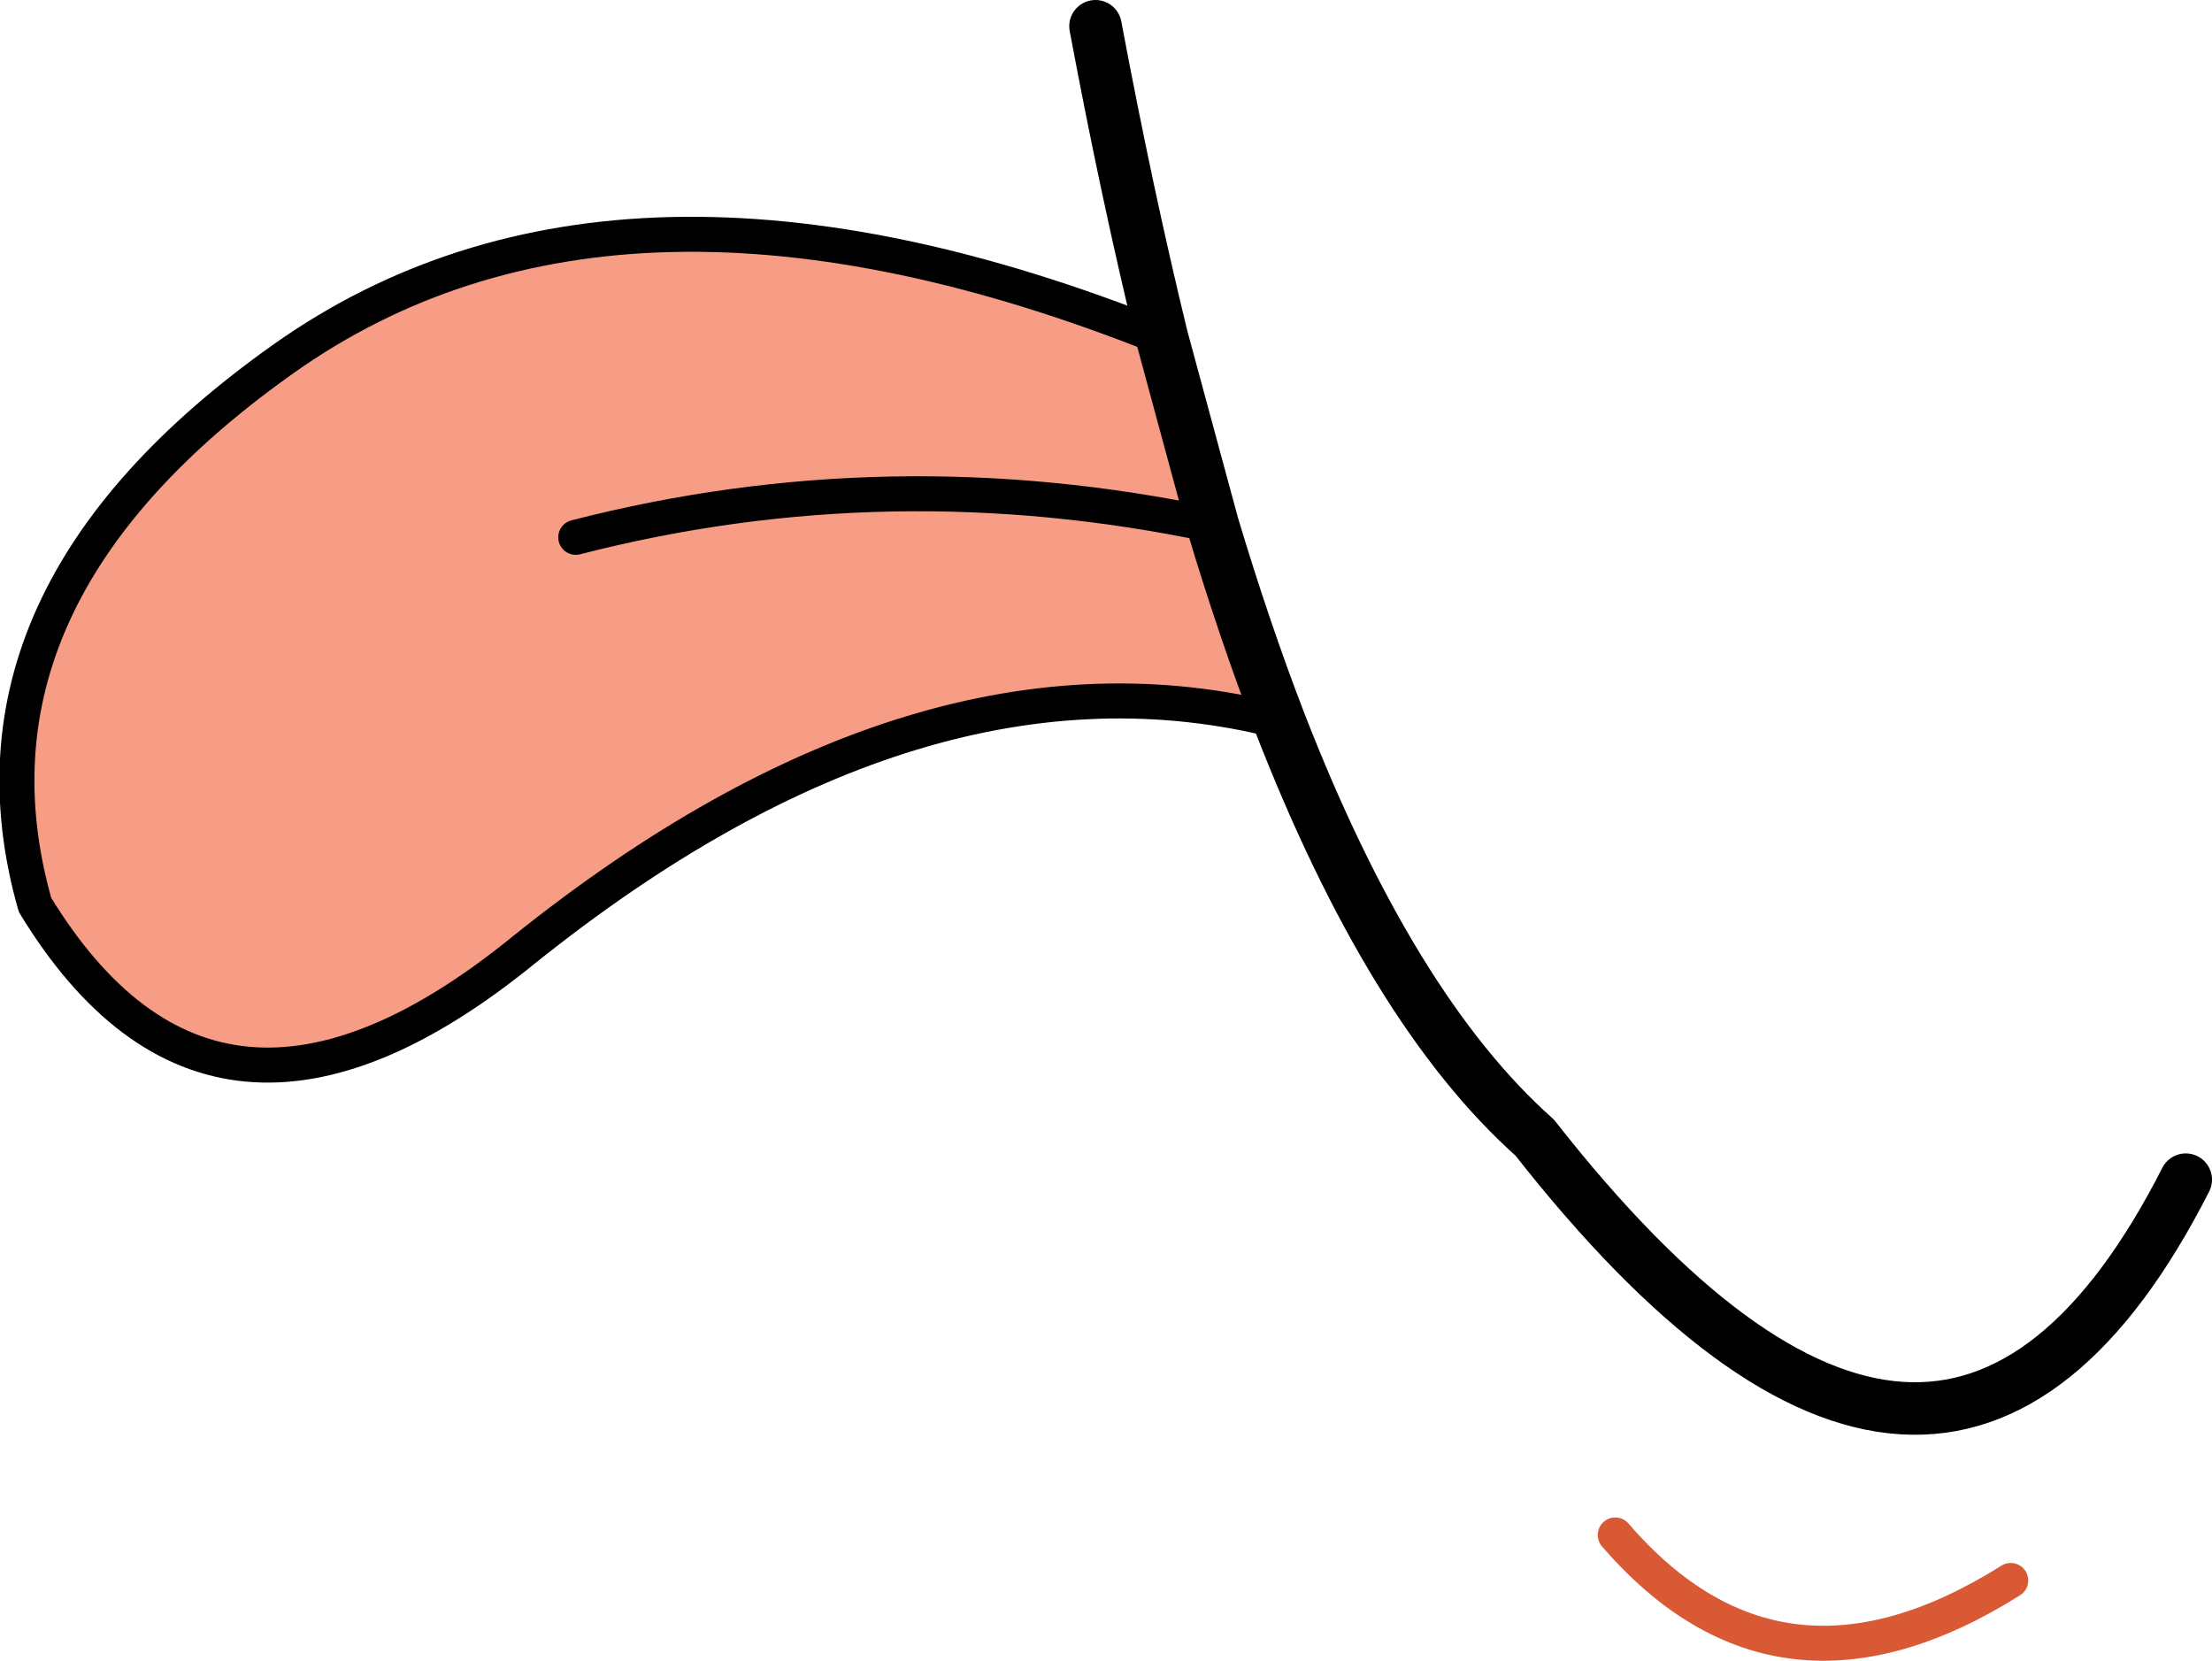 <?xml version="1.0" encoding="UTF-8" standalone="no"?>
<svg xmlns:xlink="http://www.w3.org/1999/xlink" height="47.45px" width="63.2px" xmlns="http://www.w3.org/2000/svg">
  <g transform="matrix(1.0, 0.0, 0.0, 1.0, 31.45, 23.85)">
    <path d="M5.1 -3.25 Q-5.1 -5.85 -16.5 3.3 -25.3 10.45 -30.45 2.0 -32.95 -6.8 -23.35 -13.6 -13.75 -20.4 1.75 -14.2 L3.2 -8.85 Q4.1 -5.85 5.1 -3.25 M-15.0 -8.5 Q-6.05 -10.8 3.2 -8.85 -6.05 -10.8 -15.0 -8.5" fill="#f79c85" fill-rule="evenodd" stroke="none"/>
    <path d="M1.75 -14.2 Q0.75 -18.3 -0.15 -23.1 M1.75 -14.2 L3.2 -8.85 Q4.1 -5.85 5.1 -3.25 8.3 5.0 12.4 8.65 24.05 23.5 31.0 9.85" fill="none" stroke="#000000" stroke-linecap="round" stroke-linejoin="round" stroke-width="1.5"/>
    <path d="M5.1 -3.25 Q-5.1 -5.85 -16.5 3.3 -25.3 10.45 -30.45 2.0 -32.95 -6.8 -23.35 -13.6 -13.75 -20.4 1.75 -14.2 M3.2 -8.85 Q-6.05 -10.8 -15.0 -8.5" fill="none" stroke="#000000" stroke-linecap="round" stroke-linejoin="round" stroke-width="1.0"/>
    <path d="M14.7 20.0 Q19.4 25.45 26.0 21.3" fill="none" stroke="#d95935" stroke-linecap="round" stroke-linejoin="round" stroke-width="1.0"/>
  </g>
</svg>

